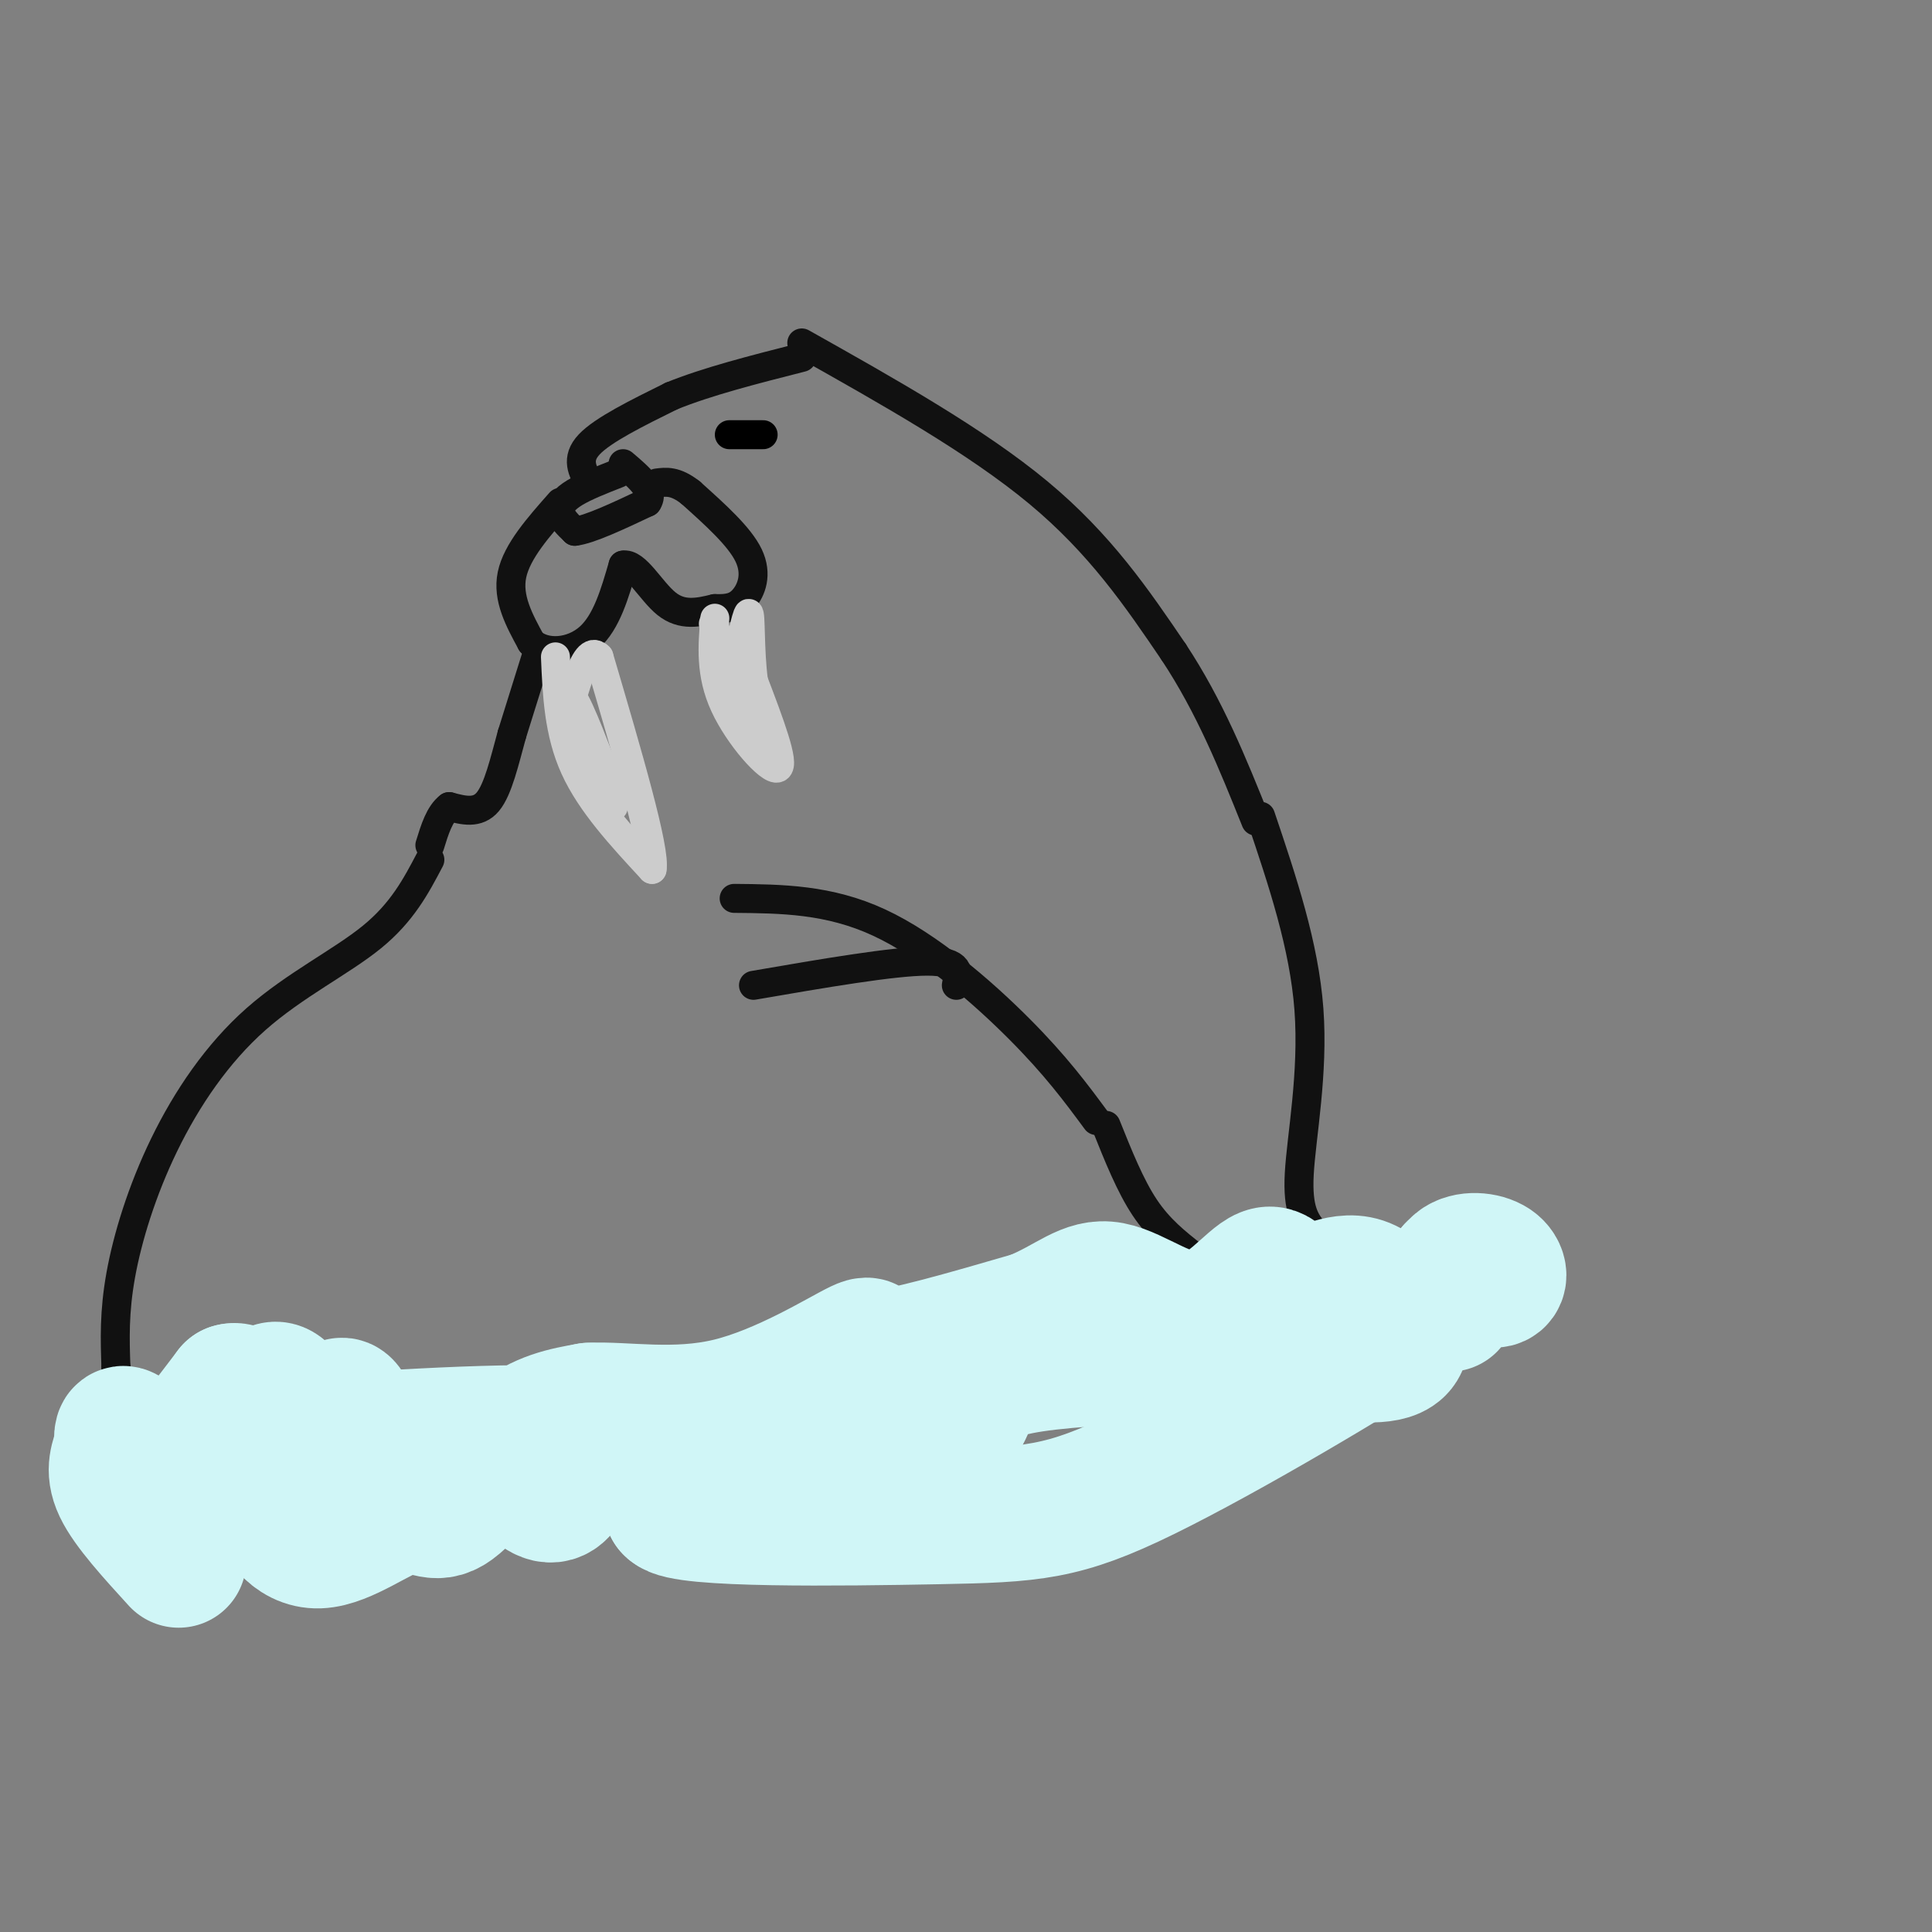 <svg viewBox='0 0 400 400' version='1.1' xmlns='http://www.w3.org/2000/svg' xmlns:xlink='http://www.w3.org/1999/xlink'><rect x="0" y="0" width="400" height="400" fill="#808080" stroke="none"/><g fill='none' stroke='rgb(17,17,17)' stroke-width='6' stroke-linecap='round' stroke-linejoin='round'><path d='M128,98c-3.400,1.333 -6.800,2.667 -9,4c-2.200,1.333 -3.200,2.667 -3,4c0.200,1.333 1.600,2.667 3,4'/><path d='M119,110c3.000,-0.333 9.000,-3.167 15,-6'/><path d='M134,104c1.667,-2.333 -1.667,-5.167 -5,-8'/><path d='M116,104c-4.500,5.083 -9.000,10.167 -10,15c-1.000,4.833 1.500,9.417 4,14'/><path d='M110,133c2.978,2.622 8.422,2.178 12,-1c3.578,-3.178 5.289,-9.089 7,-15'/><path d='M129,117c2.644,-0.600 5.756,5.400 9,8c3.244,2.600 6.622,1.800 10,1'/><path d='M148,126c2.702,0.083 4.458,-0.208 6,-2c1.542,-1.792 2.869,-5.083 1,-9c-1.869,-3.917 -6.935,-8.458 -12,-13'/><path d='M143,102c-3.167,-2.500 -5.083,-2.250 -7,-2'/><path d='M122,100c-1.417,-2.500 -2.833,-5.000 0,-8c2.833,-3.000 9.917,-6.500 17,-10'/><path d='M139,82c7.333,-3.000 17.167,-5.500 27,-8'/><path d='M166,71c18.083,10.167 36.167,20.333 49,31c12.833,10.667 20.417,21.833 28,33'/><path d='M243,135c7.500,11.333 12.250,23.167 17,35'/><path d='M261,169c4.511,13.378 9.022,26.756 10,40c0.978,13.244 -1.578,26.356 -2,34c-0.422,7.644 1.289,9.822 3,12'/><path d='M272,255c0.500,2.000 0.250,1.000 0,0'/><path d='M247,260c-3.500,-2.750 -7.000,-5.500 -10,-10c-3.000,-4.500 -5.500,-10.750 -8,-17'/><path d='M227,232c-4.200,-5.689 -8.400,-11.378 -16,-19c-7.600,-7.622 -18.600,-17.178 -29,-22c-10.400,-4.822 -20.200,-4.911 -30,-5'/><path d='M198,204c0.500,-2.500 1.000,-5.000 -6,-5c-7.000,0.000 -21.500,2.500 -36,5'/><path d='M111,136c0.000,0.000 -5.000,16.000 -5,16'/><path d='M106,152c-1.533,5.556 -2.867,11.444 -5,14c-2.133,2.556 -5.067,1.778 -8,1'/><path d='M93,167c-2.000,1.500 -3.000,4.750 -4,8'/><path d='M89,178c-2.860,5.440 -5.719,10.880 -12,16c-6.281,5.120 -15.982,9.919 -24,17c-8.018,7.081 -14.351,16.445 -19,26c-4.649,9.555 -7.614,19.301 -9,27c-1.386,7.699 -1.193,13.349 -1,19'/><path d='M24,283c0.167,3.667 1.083,3.333 2,3'/></g>
<g fill='none' stroke='rgb(204,204,204)' stroke-width='6' stroke-linecap='round' stroke-linejoin='round'><path d='M115,136c0.333,7.833 0.667,15.667 4,23c3.333,7.333 9.667,14.167 16,21'/><path d='M135,180c0.833,-3.833 -5.083,-23.917 -11,-44'/><path d='M124,136c-3.202,-3.345 -5.708,10.292 -7,13c-1.292,2.708 -1.369,-5.512 0,-6c1.369,-0.488 4.185,6.756 7,14'/><path d='M124,157c1.667,4.000 2.333,7.000 3,10'/><path d='M148,128c-0.489,5.756 -0.978,11.511 2,18c2.978,6.489 9.422,13.711 11,13c1.578,-0.711 -1.711,-9.356 -5,-18'/><path d='M156,141c-0.857,-6.595 -0.500,-14.083 -1,-14c-0.500,0.083 -1.857,7.738 -3,10c-1.143,2.262 -2.071,-0.869 -3,-4'/><path d='M149,133c-0.956,-2.222 -1.844,-5.778 -1,-3c0.844,2.778 3.422,11.889 6,21'/></g>
<g fill='none' stroke='rgb(0,0,0)' stroke-width='6' stroke-linecap='round' stroke-linejoin='round'><path d='M151,90c0.000,0.000 7.000,0.000 7,0'/></g>
<g fill='none' stroke='rgb(208,246,247)' stroke-width='28' stroke-linecap='round' stroke-linejoin='round'><path d='M37,323c-5.084,-5.570 -10.168,-11.139 -12,-15c-1.832,-3.861 -0.411,-6.012 0,-8c0.411,-1.988 -0.189,-3.811 1,-3c1.189,0.811 4.166,4.257 6,6c1.834,1.743 2.524,1.784 5,-1c2.476,-2.784 6.738,-8.392 11,-14'/><path d='M48,288c2.644,-0.786 3.756,4.248 5,4c1.244,-0.248 2.622,-5.778 5,-4c2.378,1.778 5.758,10.864 8,11c2.242,0.136 3.347,-8.680 5,-8c1.653,0.680 3.853,10.854 6,16c2.147,5.146 4.241,5.263 8,2c3.759,-3.263 9.183,-9.905 14,-10c4.817,-0.095 9.028,6.359 12,9c2.972,2.641 4.706,1.469 6,-1c1.294,-2.469 2.147,-6.234 3,-10'/><path d='M120,297c-12.181,-1.194 -44.132,0.820 -57,2c-12.868,1.180 -6.652,1.528 -5,3c1.652,1.472 -1.261,4.070 -1,8c0.261,3.930 3.697,9.191 9,9c5.303,-0.191 12.473,-5.835 17,-7c4.527,-1.165 6.411,2.148 10,0c3.589,-2.148 8.883,-9.757 14,-14c5.117,-4.243 10.059,-5.122 15,-6'/><path d='M122,292c7.214,-0.370 17.748,1.705 29,-1c11.252,-2.705 23.222,-10.190 27,-12c3.778,-1.810 -0.635,2.054 4,2c4.635,-0.054 18.317,-4.027 32,-8'/><path d='M214,273c7.691,-3.130 10.918,-6.956 16,-6c5.082,0.956 12.017,6.695 18,6c5.983,-0.695 11.012,-7.824 14,-9c2.988,-1.176 3.935,3.602 7,4c3.065,0.398 8.248,-3.585 13,-2c4.752,1.585 9.072,8.739 8,12c-1.072,3.261 -7.536,2.631 -14,2'/><path d='M276,280c-16.583,0.333 -51.042,0.167 -65,3c-13.958,2.833 -7.417,8.667 -16,14c-8.583,5.333 -32.292,10.167 -56,15'/><path d='M139,312c2.073,2.821 35.257,2.375 55,2c19.743,-0.375 26.046,-0.678 43,-9c16.954,-8.322 44.558,-24.663 57,-33c12.442,-8.337 9.721,-8.668 7,-9'/><path d='M301,263c2.789,-0.783 6.263,1.759 8,2c1.737,0.241 1.737,-1.820 0,-3c-1.737,-1.180 -5.211,-1.480 -7,0c-1.789,1.480 -1.895,4.740 -2,8'/></g>
</svg>